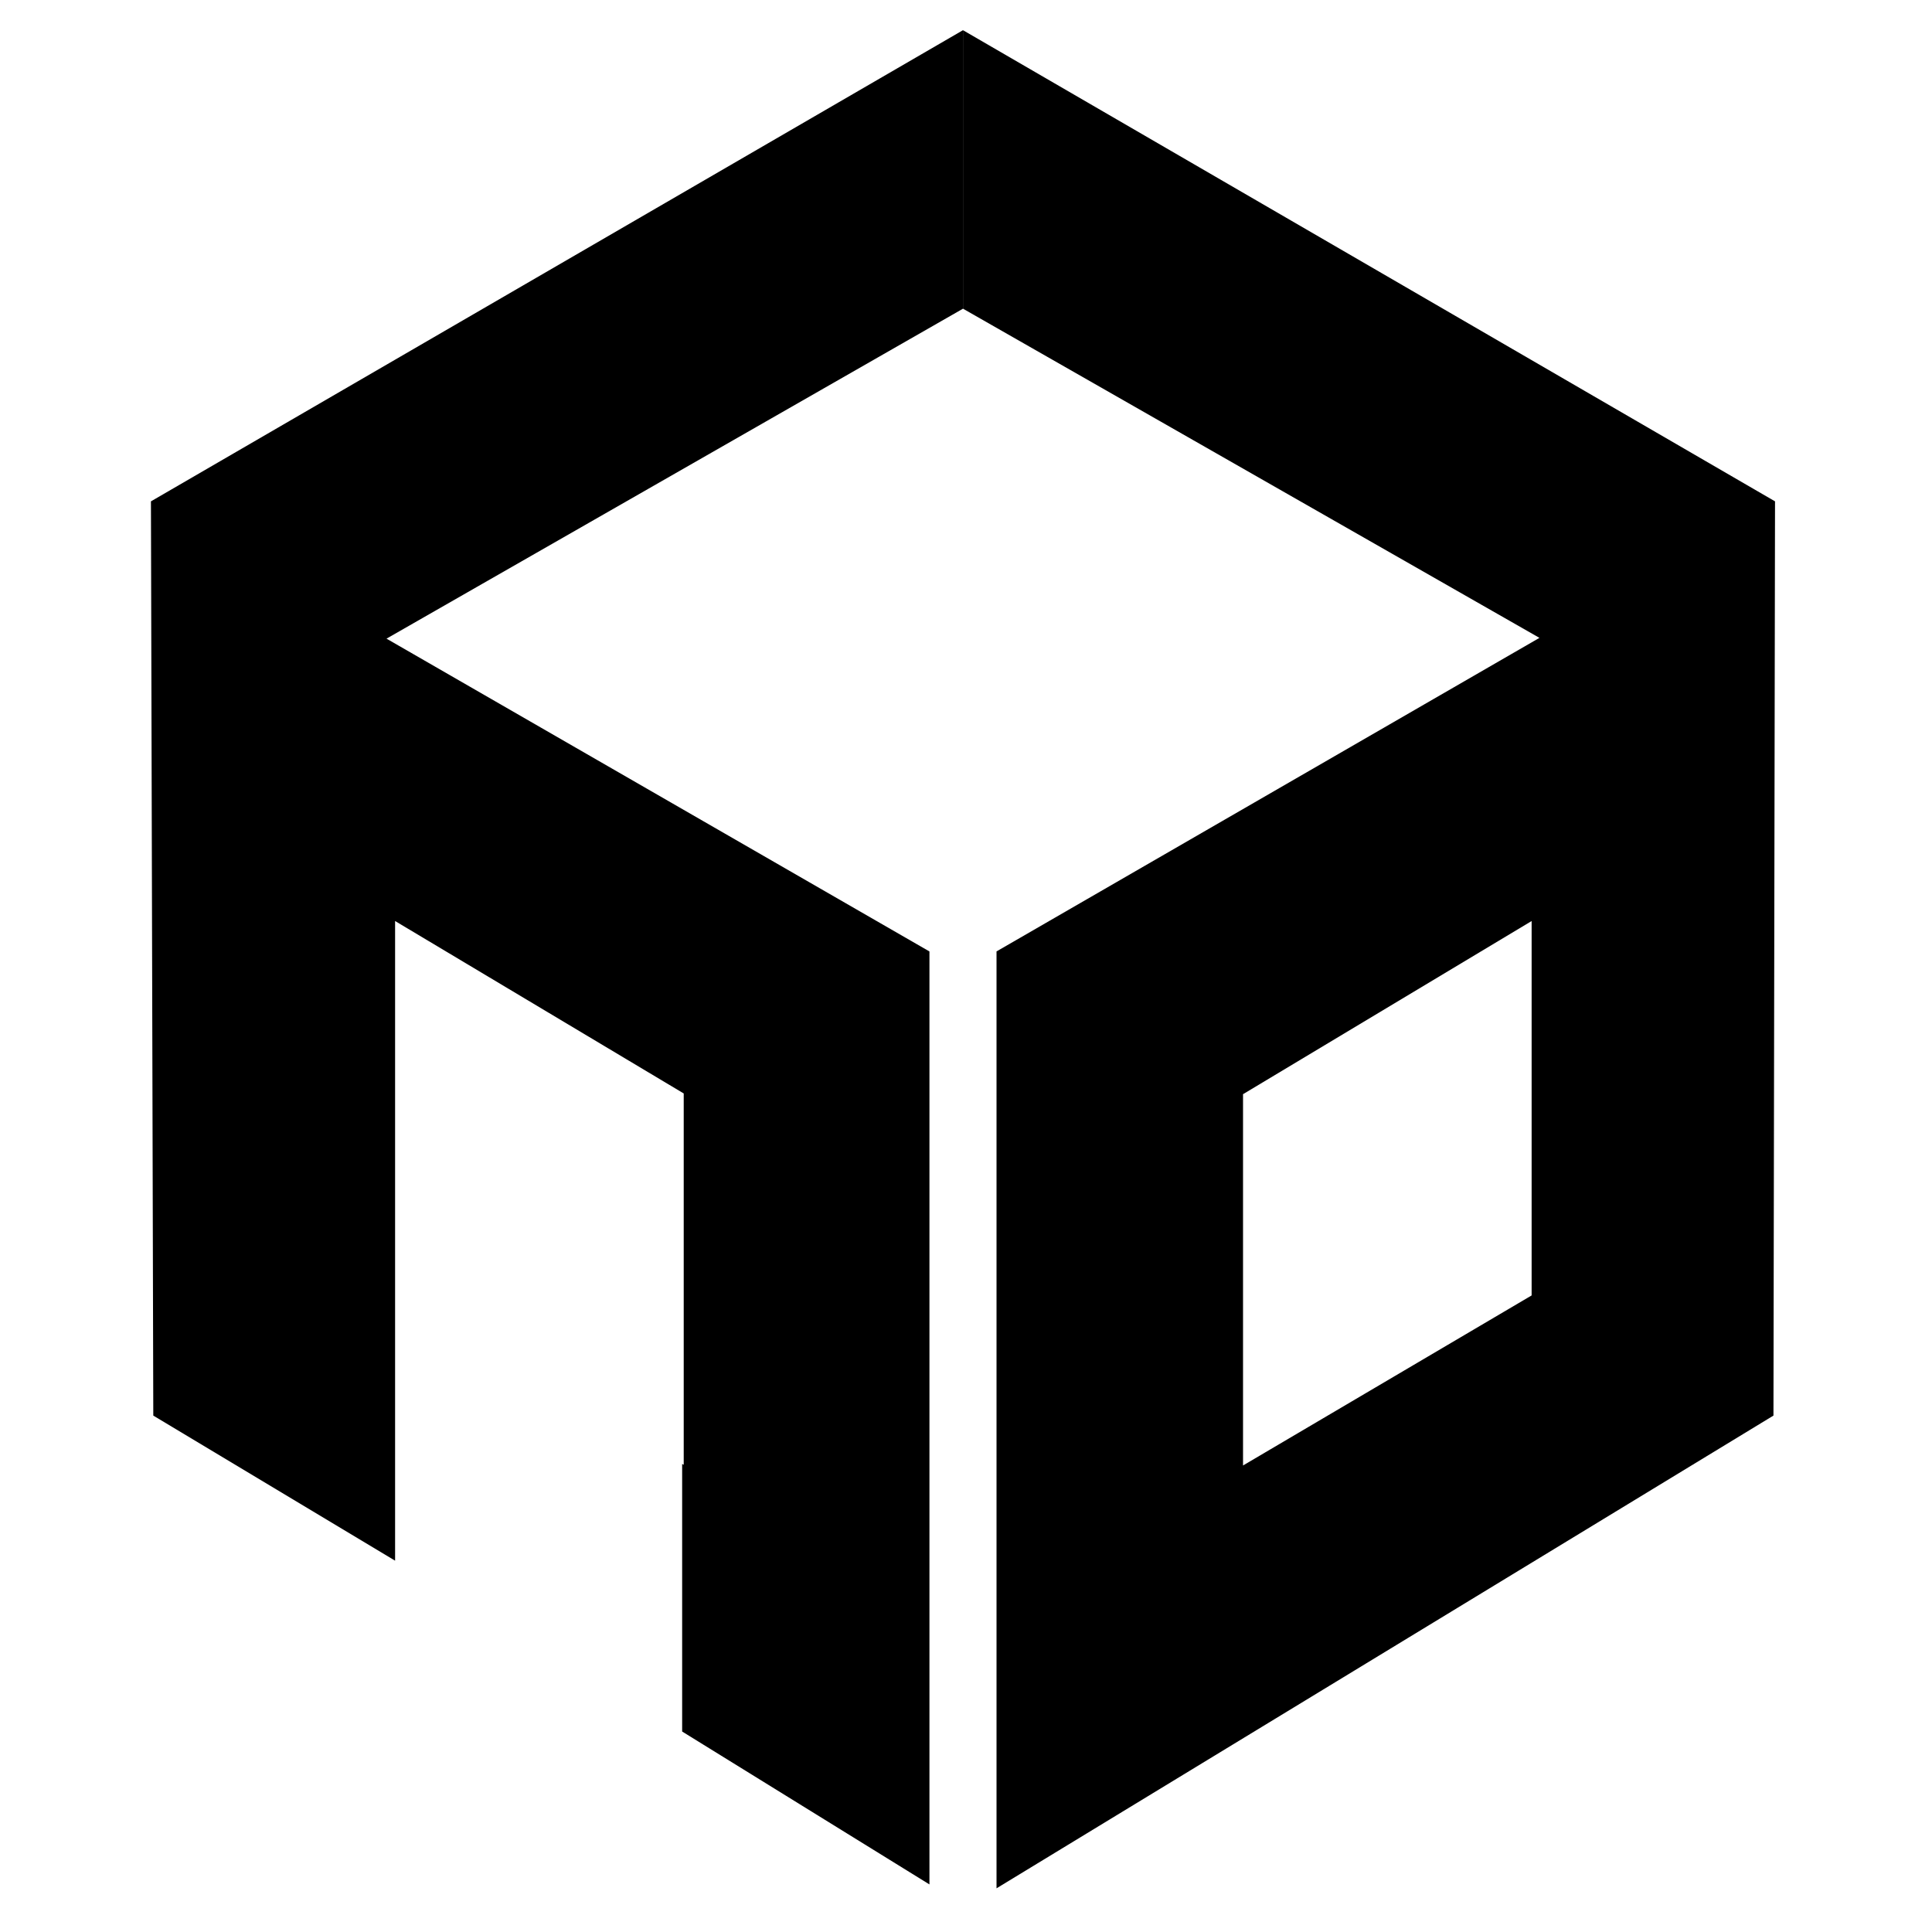 <svg xmlns="http://www.w3.org/2000/svg" width="64" height="64" fill="none"><path fill="#0284C7" d="M31.9 10.225V1l26.9 15.608-.052 30.285-25.737 15.66V31.517L50.996 21.13 31.9 10.225ZM50.738 30.51l-9.561 5.736v12.3l9.56-5.633V30.51Z" style="fill:#0284c7;fill:color(display-p3 .008 .518 .78);fill-opacity:1"/><path fill="#6B7280" d="M31.9 1 5 16.608l.078 30.285 8.01 4.806V30.51l9.561 5.712v12.3l-.052-.026v8.863l8.192 5.065V31.518L12.804 21.156 31.9 10.226V1Z" style="fill:#6b7280;fill:color(display-p3 .42 .447 .502);fill-opacity:1"/></svg>